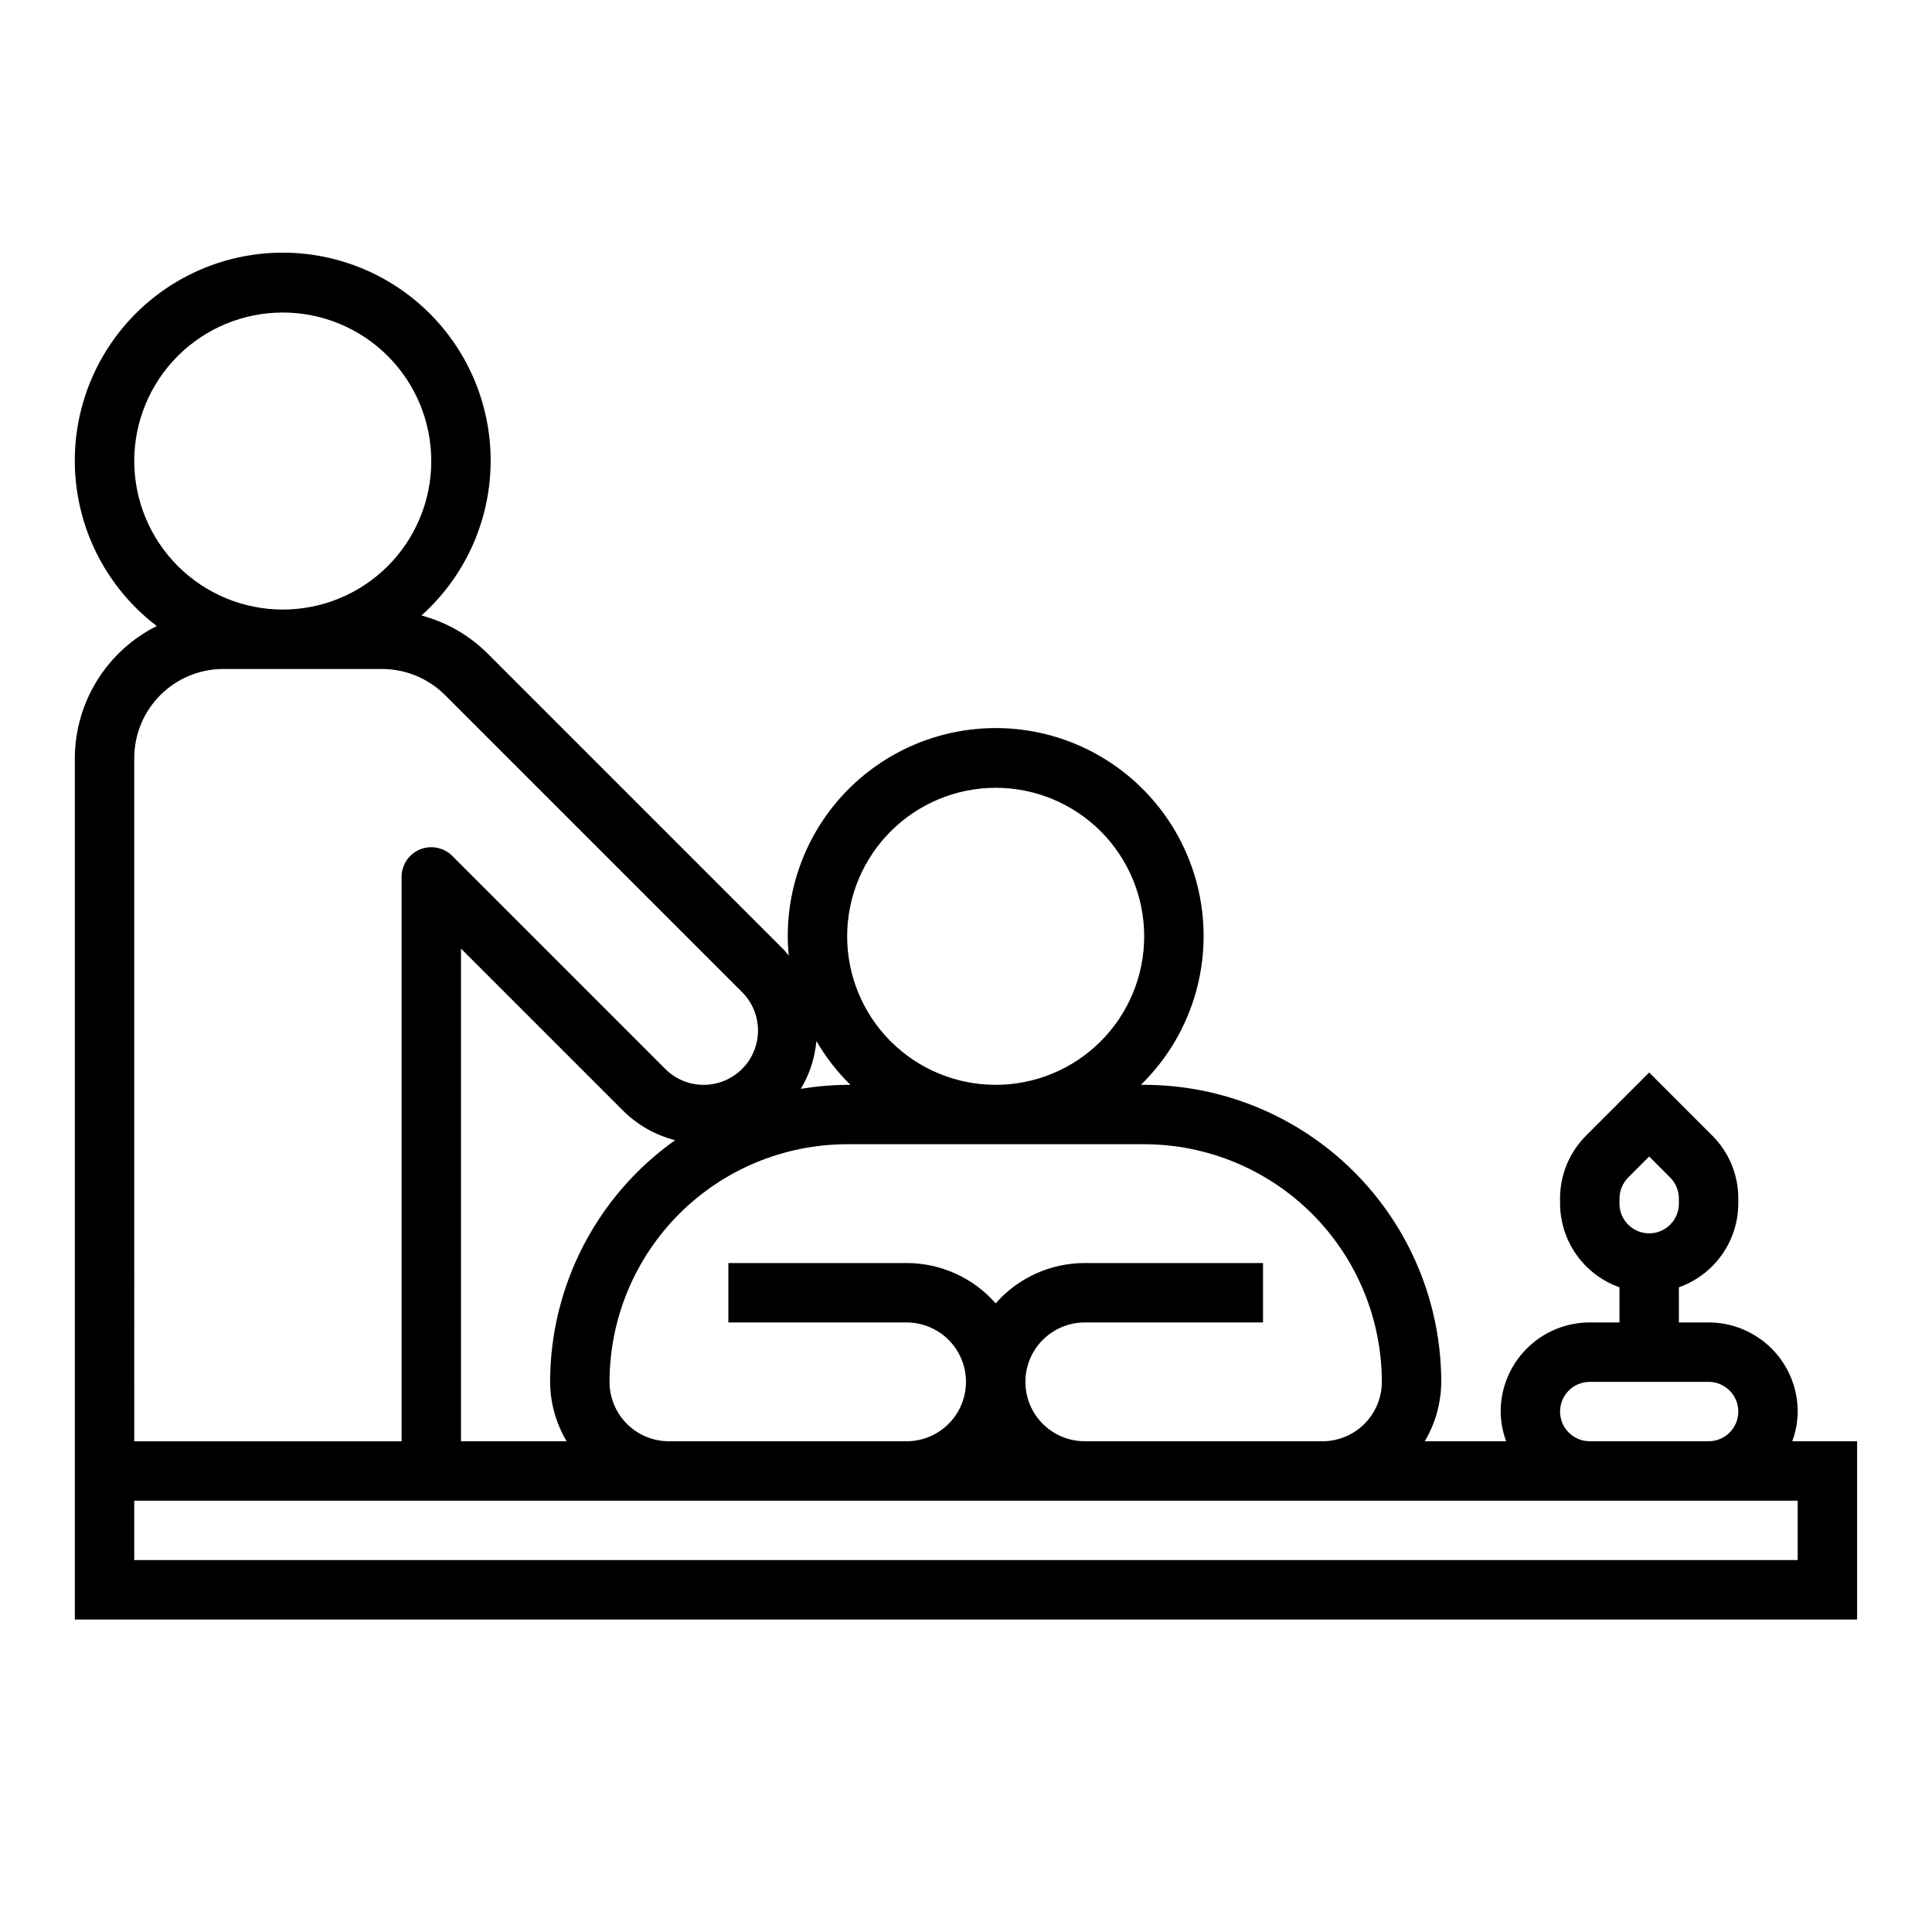 <?xml version="1.0" encoding="UTF-8"?>
<!-- Uploaded to: ICON Repo, www.svgrepo.com, Generator: ICON Repo Mixer Tools -->
<svg fill="#000000" width="800px" height="800px" version="1.1" viewBox="144 144 512 512" xmlns="http://www.w3.org/2000/svg">
 <path d="m618.96 525.95c0.934-2.519 1.426-5.184 1.449-7.871 0-6.262-2.488-12.27-6.914-16.699-4.43-4.43-10.438-6.918-16.699-6.918h-7.875v-9.32c4.59-1.621 8.566-4.621 11.383-8.59 2.82-3.969 4.344-8.711 4.363-13.574v-1.355c0.016-6.266-2.477-12.277-6.922-16.695l-16.695-16.699-16.695 16.695v0.004c-4.445 4.418-6.938 10.43-6.922 16.695v1.355c0.023 4.863 1.547 9.605 4.363 13.574 2.816 3.969 6.793 6.969 11.383 8.59v9.32h-7.871c-6.266 0-12.273 2.488-16.699 6.918-4.43 4.43-6.918 10.438-6.918 16.699 0.027 2.688 0.516 5.352 1.449 7.871h-21.57c2.836-4.762 4.348-10.199 4.375-15.742-0.02-20.871-8.324-40.879-23.082-55.637-14.758-14.758-34.766-23.062-55.637-23.082h-0.875c13.219-12.902 19.098-31.566 15.652-49.711-3.441-18.148-15.75-33.363-32.773-40.523-17.027-7.16-36.508-5.312-51.887 4.918s-24.605 27.484-24.582 45.953c0 1.738 0.102 3.449 0.262 5.141-0.426-0.48-0.789-1.023-1.219-1.488l-78.719-78.719h-0.004c-4.832-4.773-10.824-8.203-17.391-9.949 11.336-10.156 17.969-24.543 18.324-39.758 0.355-15.215-5.594-29.902-16.445-40.574-10.848-10.672-25.629-16.383-40.836-15.777s-29.484 7.477-39.453 18.977c-9.965 11.504-14.73 26.613-13.164 41.75 1.562 15.141 9.32 28.957 21.43 38.176-6.504 3.25-11.98 8.242-15.812 14.422-3.832 6.18-5.875 13.301-5.902 20.57v228.29h472.32v-47.234zm-45.781-64.328c0.008-2.086 0.836-4.086 2.305-5.566l5.566-5.566 5.566 5.566c1.469 1.48 2.297 3.481 2.305 5.566v1.355c0 4.348-3.523 7.871-7.871 7.871-4.348 0-7.871-3.523-7.871-7.871zm-15.746 56.457c0-4.348 3.527-7.871 7.875-7.871h31.488c4.348 0 7.871 3.523 7.871 7.871s-3.523 7.871-7.871 7.871h-31.488c-4.348 0-7.875-3.523-7.875-7.871zm-110.21-70.848c16.695 0.02 32.703 6.66 44.512 18.465 11.805 11.809 18.445 27.816 18.465 44.512 0 4.176-1.66 8.18-4.613 11.133-2.949 2.953-6.957 4.609-11.133 4.609h-62.973c-5.625 0-10.824-3-13.637-7.871s-2.812-10.871 0-15.742c2.812-4.871 8.012-7.875 13.637-7.875h47.23v-15.742h-47.23c-9.043-0.004-17.652 3.887-23.617 10.684-5.969-6.797-14.574-10.688-23.617-10.684h-47.23v15.742h47.23c5.625 0 10.824 3.004 13.637 7.875 2.812 4.871 2.812 10.871 0 15.742s-8.012 7.871-13.637 7.871h-62.977c-4.176 0-8.18-1.656-11.133-4.609s-4.609-6.957-4.609-11.133c0.02-16.695 6.66-32.703 18.465-44.512 11.805-11.805 27.812-18.445 44.512-18.465zm-153.06 78.719h-27.992v-130.56l43.02 43.02c3.801 3.762 8.543 6.438 13.727 7.746-20.762 14.727-33.109 38.598-33.133 64.055 0.031 5.543 1.543 10.98 4.379 15.742zm113.7-173.18c10.438 0 20.449 4.148 27.832 11.527 7.379 7.383 11.527 17.395 11.527 27.832 0 10.441-4.148 20.453-11.527 27.832-7.383 7.383-17.395 11.531-27.832 11.531-10.441 0-20.449-4.148-27.832-11.531-7.383-7.379-11.527-17.391-11.527-27.832 0.012-10.434 4.16-20.438 11.539-27.816 7.379-7.379 17.383-11.531 27.82-11.543zm-38.488 78.723h-0.871c-4.113 0.027-8.219 0.383-12.273 1.055 2.309-3.852 3.715-8.172 4.117-12.645 2.481 4.246 5.519 8.145 9.027 11.59zm-189.8-165.31c0-10.441 4.148-20.453 11.527-27.832 7.383-7.383 17.395-11.531 27.832-11.531 10.441 0 20.449 4.148 27.832 11.531 7.383 7.379 11.527 17.391 11.527 27.832 0 10.438-4.144 20.449-11.527 27.832-7.383 7.379-17.391 11.527-27.832 11.527-10.434-0.012-20.438-4.164-27.816-11.543-7.379-7.379-11.531-17.383-11.543-27.816zm0 78.719c0-6.262 2.488-12.27 6.918-16.699 4.426-4.43 10.434-6.918 16.699-6.918h42.059c6.258 0.02 12.258 2.504 16.695 6.922l78.719 78.719h0.004c2.695 2.699 4.207 6.359 4.207 10.176-0.004 3.816-1.52 7.477-4.215 10.172-2.699 2.699-6.356 4.219-10.172 4.223-3.82 0.008-7.484-1.508-10.18-4.215l-56.449-56.457c-2.25-2.25-5.637-2.922-8.578-1.707-2.941 1.219-4.859 4.09-4.859 7.273v149.57h-70.848zm440.83 212.54h-440.83v-15.742h440.83z"/>
</svg>